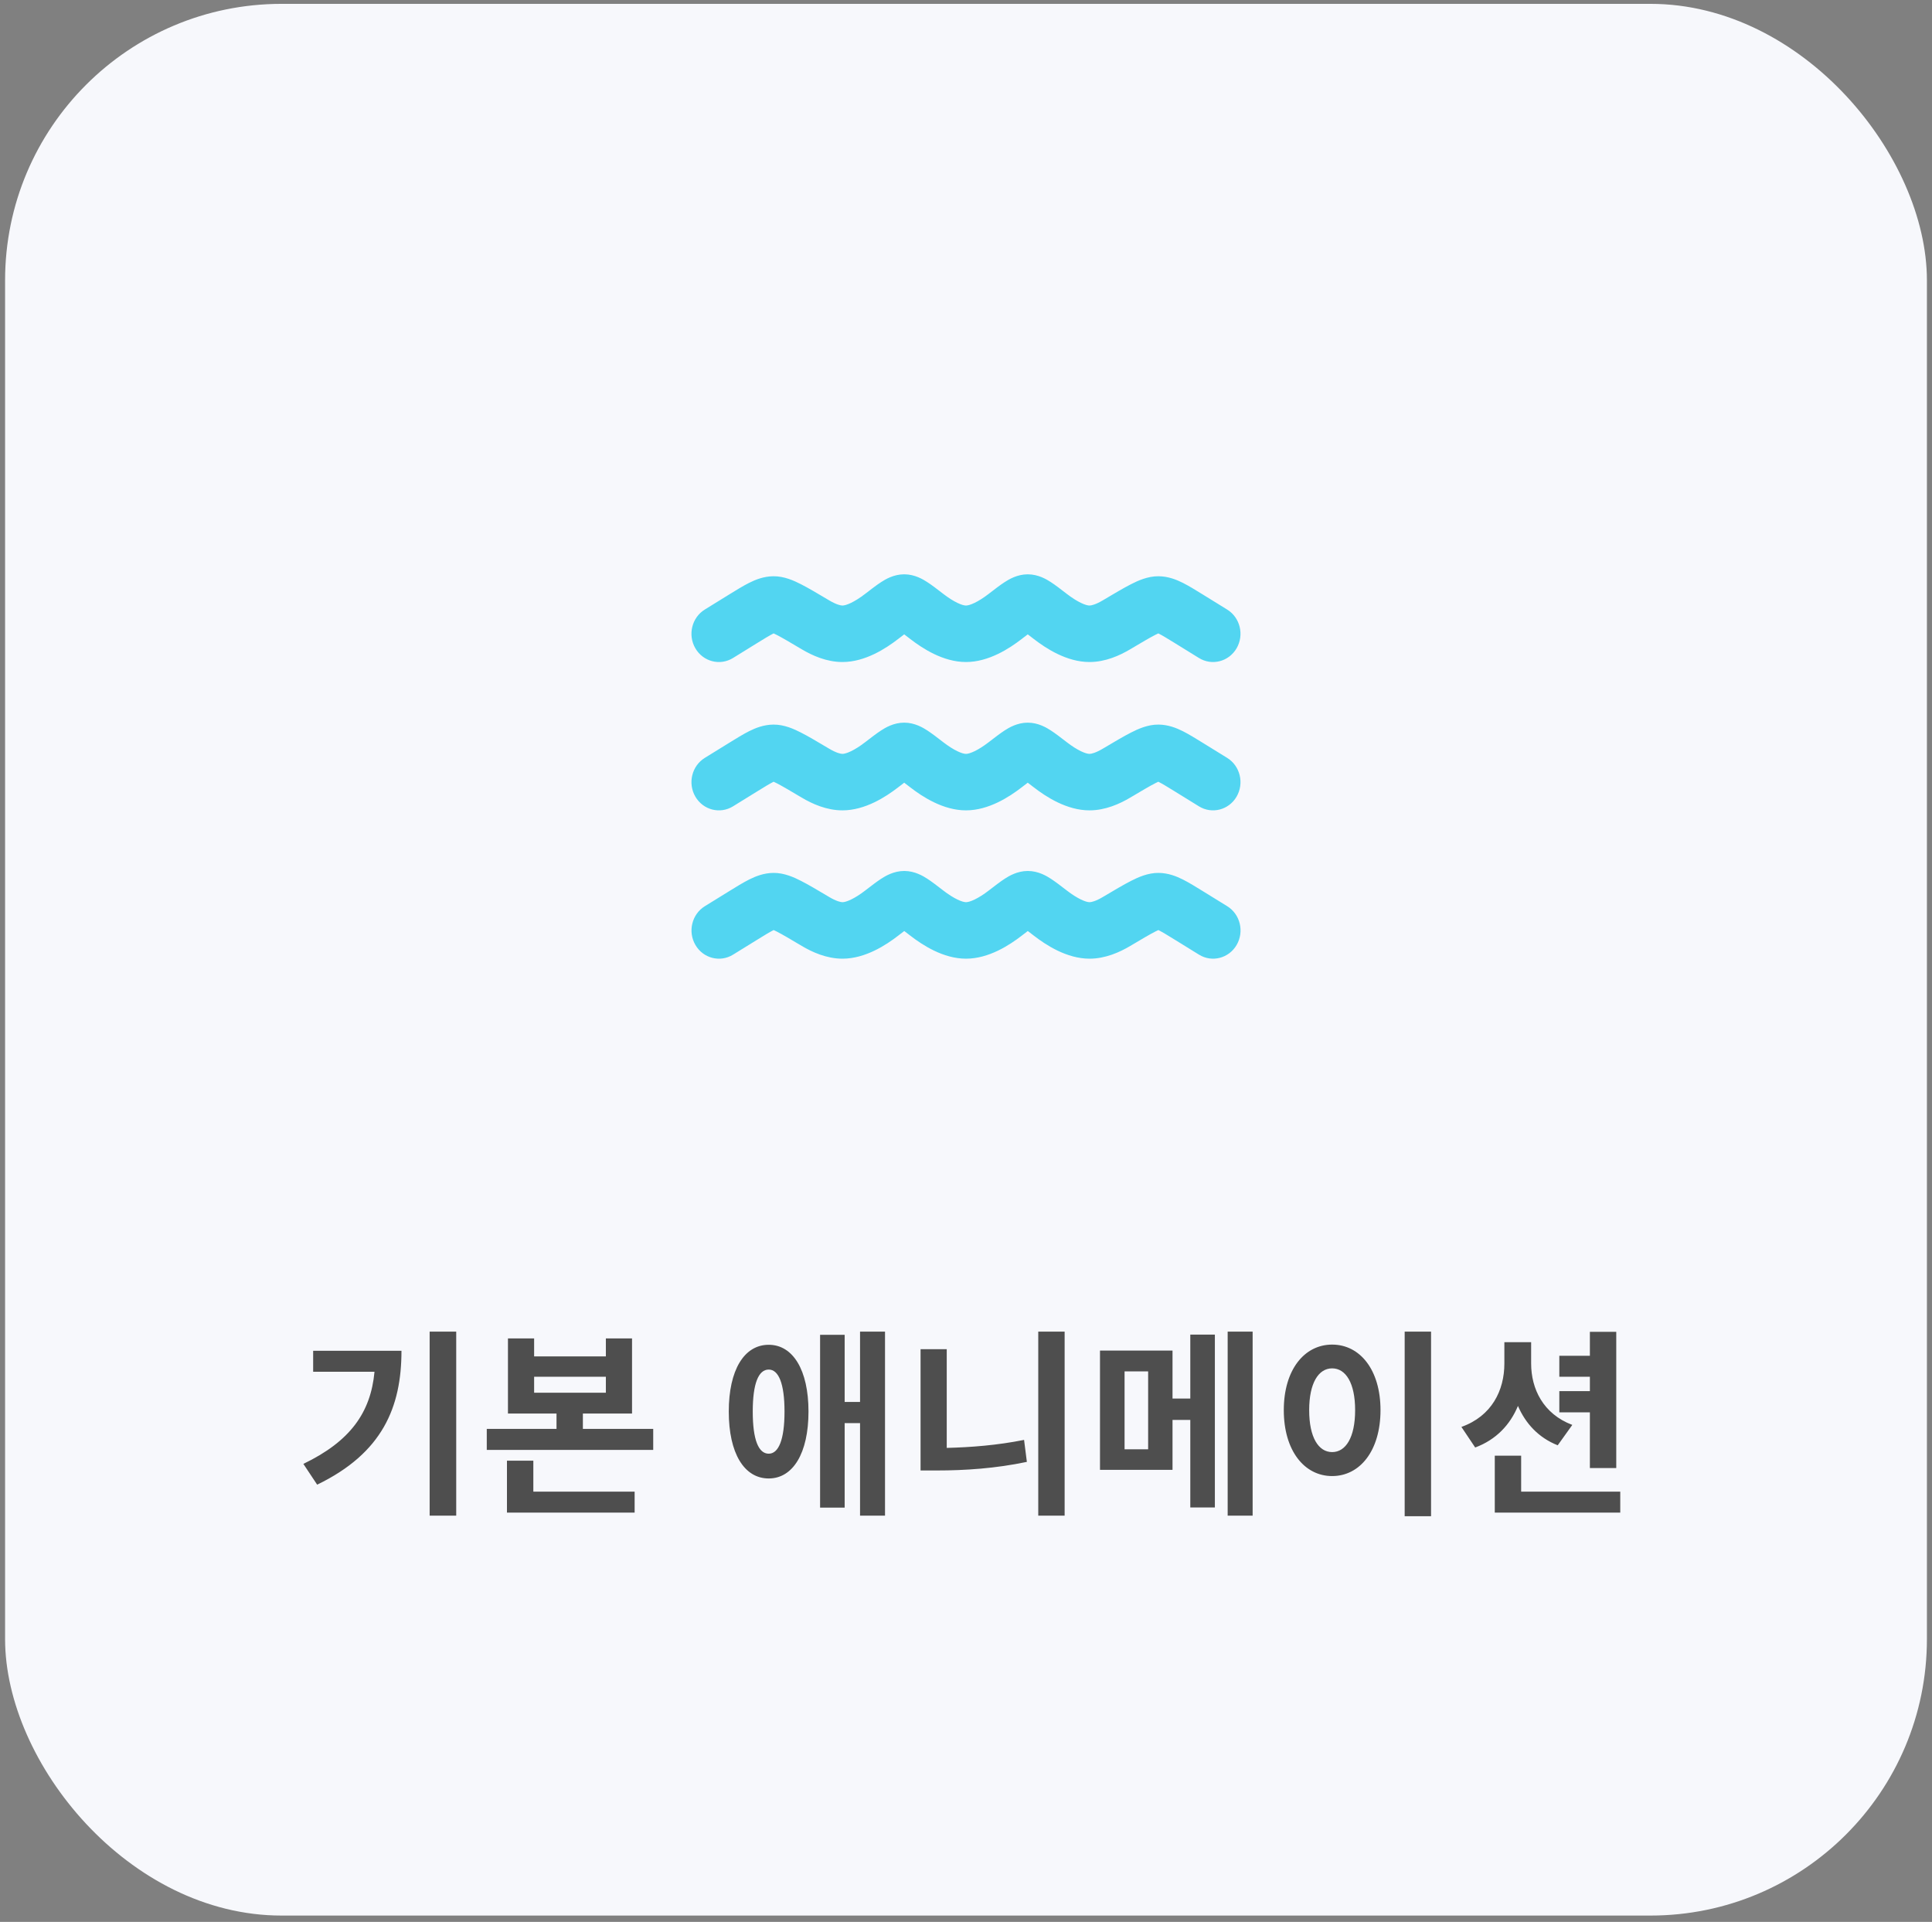 <svg width="190" height="189" viewBox="0 0 190 189" fill="none" xmlns="http://www.w3.org/2000/svg">
<rect x="0" y="0" width="190" height="189" fill="#808080" stroke="none"/>
<rect x="0.5" y="0.379" width="189" height="188" rx="27.187" fill="#F7F8FC"/>
<path d="M30.797 132.838H39.482C39.482 138.379 37.616 142.899 31.19 146.003L29.834 143.96C34.452 141.739 36.456 138.91 36.83 134.901H30.797V132.838ZM42.253 130.952H44.866V149.049H42.253V130.952ZM52.45 143.645V146.691H62.412V148.754H49.856V143.645H52.45ZM52.528 135.392V136.964H59.583V135.392H52.528ZM57.323 140.521H64.24V142.584H47.871V140.521H54.729V139.008H49.954V131.62H52.528V133.388H59.583V131.62H62.157V139.008H57.323V140.521ZM75.6 142.958C76.563 142.958 77.152 141.602 77.152 138.812C77.152 136.041 76.563 134.685 75.6 134.685C74.598 134.685 74.028 136.041 74.028 138.812C74.028 141.602 74.598 142.958 75.6 142.958ZM75.6 132.248C77.978 132.248 79.51 134.724 79.51 138.812C79.51 142.918 77.978 145.394 75.6 145.394C73.183 145.394 71.67 142.918 71.67 138.812C71.67 134.724 73.183 132.248 75.6 132.248ZM84.58 130.952H87.036V149.049H84.58V139.951H83.067V148.263H80.65V131.266H83.067V137.868H84.58V130.952ZM93.106 132.681V142.388C95.484 142.329 98.058 142.132 100.711 141.602L100.986 143.763C97.901 144.412 94.895 144.608 92.144 144.608H90.532V132.681H93.106ZM102.106 130.952H104.7V149.049H102.106V130.952ZM112.912 142.525V134.862H110.594V142.525H112.912ZM117.058 137.534V131.246H119.475V148.244H117.058V139.637H115.31V144.549H108.177V132.818H115.31V137.534H117.058ZM120.733 130.952H123.189V149.049H120.733V130.952ZM138.141 130.952H140.735V149.108H138.141V130.952ZM131.008 132.229C133.74 132.229 135.764 134.705 135.764 138.674C135.764 142.663 133.74 145.158 131.008 145.158C128.277 145.158 126.253 142.663 126.253 138.674C126.253 134.705 128.277 132.229 131.008 132.229ZM131.008 134.567C129.672 134.567 128.749 136.002 128.749 138.674C128.749 141.366 129.672 142.8 131.008 142.8C132.345 142.8 133.268 141.366 133.268 138.674C133.268 136.002 132.345 134.567 131.008 134.567ZM156.355 144.372V138.89H153.349V136.807H156.355V135.392H153.349V133.329H156.355V130.971H158.949V144.372H156.355ZM154.626 140.128L153.192 142.132C151.305 141.386 150.028 139.991 149.281 138.261C148.515 140.108 147.139 141.582 145.076 142.349L143.72 140.325C146.707 139.263 147.945 136.729 147.945 134.096V131.993H150.578V134.096C150.578 136.571 151.757 139.047 154.626 140.128ZM149.596 146.691H159.342V148.754H147.002V143.154H149.596V146.691Z" fill="#4E4E4E"/>
<path fill-rule="evenodd" clip-rule="evenodd" d="M88.923 62.383C88.752 62.513 88.559 62.661 88.331 62.837C87.133 63.761 85.094 65.104 82.848 65.104C81.286 65.104 79.872 64.461 78.844 63.85C77.686 63.162 76.932 62.716 76.374 62.431C76.255 62.37 76.159 62.324 76.082 62.29C76.066 62.297 76.05 62.305 76.032 62.314C75.674 62.494 75.197 62.786 74.365 63.3L72.086 64.709C70.808 65.498 69.151 65.071 68.385 63.756C67.618 62.44 68.033 60.734 69.31 59.945L71.589 58.537C71.617 58.52 71.645 58.502 71.673 58.485C72.391 58.041 73.071 57.621 73.664 57.323C74.297 57.004 75.105 56.677 76.061 56.669C77.126 56.659 78.099 57.112 78.767 57.452C79.499 57.825 80.405 58.363 81.462 58.992L81.54 59.038C82.23 59.448 82.666 59.549 82.848 59.549C83.206 59.549 84.011 59.229 85.095 58.392C85.12 58.373 85.144 58.354 85.168 58.336C85.691 57.932 86.208 57.533 86.653 57.245C87.053 56.986 87.876 56.478 88.922 56.478C89.969 56.478 90.792 56.985 91.192 57.245C91.637 57.533 92.154 57.932 92.677 58.335C92.701 58.354 92.725 58.373 92.75 58.392C93.834 59.228 94.639 59.549 94.997 59.549C95.356 59.549 96.161 59.228 97.245 58.392L97.318 58.335C97.841 57.932 98.358 57.533 98.803 57.245C99.203 56.986 100.026 56.479 101.072 56.479C102.119 56.479 102.942 56.986 103.342 57.245C103.786 57.533 104.303 57.932 104.826 58.336L104.899 58.392C105.983 59.229 106.789 59.549 107.147 59.549C107.329 59.549 107.765 59.448 108.454 59.038L108.532 58.992C109.59 58.363 110.496 57.825 111.228 57.452C111.896 57.111 112.868 56.659 113.933 56.669C114.89 56.677 115.698 57.004 116.331 57.322C116.924 57.621 117.604 58.041 118.322 58.485L120.685 59.945C121.962 60.734 122.376 62.44 121.61 63.756C120.843 65.071 119.187 65.498 117.909 64.708L115.63 63.3C114.798 62.786 114.321 62.494 113.962 62.314C113.945 62.305 113.929 62.297 113.913 62.29C113.836 62.324 113.74 62.37 113.621 62.431C113.062 62.715 112.308 63.162 111.151 63.85C110.123 64.461 108.708 65.104 107.147 65.104C104.9 65.104 102.861 63.761 101.664 62.837C101.436 62.662 101.243 62.513 101.072 62.383C100.901 62.513 100.708 62.662 100.48 62.837C99.283 63.761 97.244 65.104 94.997 65.104C92.751 65.104 90.712 63.761 89.514 62.837C89.287 62.661 89.094 62.513 88.923 62.383Z" fill="#52D5F1"/>
<path fill-rule="evenodd" clip-rule="evenodd" d="M88.923 76.971C88.752 77.1 88.559 77.249 88.331 77.425C87.133 78.349 85.094 79.692 82.848 79.692C81.286 79.692 79.872 79.049 78.844 78.438C77.686 77.75 76.932 77.303 76.374 77.019C76.255 76.958 76.159 76.912 76.082 76.878C76.066 76.885 76.05 76.893 76.032 76.902C75.674 77.082 75.197 77.374 74.365 77.888L72.086 79.297C70.808 80.086 69.151 79.659 68.385 78.344C67.618 77.028 68.033 75.322 69.31 74.533L71.589 73.125C71.617 73.107 71.645 73.09 71.673 73.073C72.391 72.629 73.071 72.209 73.664 71.91C74.297 71.592 75.105 71.265 76.061 71.257C77.126 71.247 78.099 71.7 78.767 72.04C79.499 72.413 80.405 72.951 81.462 73.58L81.54 73.626C82.23 74.036 82.666 74.137 82.848 74.137C83.206 74.137 84.011 73.817 85.095 72.98C85.12 72.961 85.144 72.942 85.168 72.923C85.691 72.52 86.208 72.121 86.653 71.832C87.053 71.573 87.876 71.066 88.922 71.066C89.969 71.066 90.792 71.573 91.192 71.832C91.637 72.121 92.154 72.52 92.677 72.923C92.701 72.942 92.725 72.961 92.75 72.98C93.834 73.816 94.639 74.137 94.997 74.137C95.356 74.137 96.161 73.816 97.245 72.98L97.318 72.923C97.841 72.52 98.358 72.121 98.803 71.832C99.203 71.573 100.026 71.067 101.072 71.067C102.119 71.067 102.942 71.573 103.342 71.833C103.786 72.121 104.303 72.52 104.826 72.923L104.899 72.98C105.983 73.817 106.789 74.137 107.147 74.137C107.329 74.137 107.765 74.036 108.454 73.626L108.532 73.58C109.59 72.951 110.496 72.413 111.228 72.04C111.896 71.699 112.868 71.247 113.933 71.256C114.89 71.265 115.698 71.592 116.331 71.91C116.924 72.209 117.604 72.629 118.322 73.073L120.685 74.532C121.962 75.322 122.376 77.028 121.61 78.344C120.843 79.659 119.187 80.085 117.909 79.296L115.63 77.888C114.798 77.374 114.321 77.082 113.962 76.902C113.945 76.893 113.929 76.885 113.913 76.877C113.836 76.912 113.74 76.958 113.621 77.019C113.062 77.303 112.308 77.75 111.151 78.438C110.123 79.049 108.708 79.692 107.147 79.692C104.9 79.692 102.861 78.349 101.664 77.425C101.436 77.249 101.243 77.101 101.072 76.971C100.901 77.101 100.708 77.249 100.48 77.425C99.283 78.349 97.244 79.692 94.997 79.692C92.751 79.692 90.712 78.349 89.514 77.425C89.287 77.249 89.094 77.1 88.923 76.971Z" fill="#52D5F1"/>
<path fill-rule="evenodd" clip-rule="evenodd" d="M88.927 91.557C88.757 91.686 88.563 91.835 88.336 92.011C87.138 92.935 85.099 94.278 82.853 94.278C81.291 94.278 79.877 93.635 78.849 93.024C77.691 92.336 76.937 91.889 76.379 91.605C76.26 91.544 76.163 91.498 76.087 91.464C76.071 91.471 76.055 91.479 76.037 91.488C75.679 91.668 75.202 91.96 74.37 92.474L72.091 93.882C70.813 94.672 69.156 94.245 68.39 92.93C67.623 91.614 68.037 89.908 69.315 89.119L71.594 87.711C71.622 87.693 71.65 87.676 71.678 87.659C72.396 87.215 73.076 86.795 73.669 86.496C74.302 86.178 75.11 85.851 76.066 85.842C77.131 85.833 78.104 86.285 78.772 86.626C79.504 86.999 80.41 87.537 81.467 88.165L81.545 88.212C82.235 88.621 82.671 88.723 82.853 88.723C83.21 88.723 84.016 88.402 85.1 87.566C85.125 87.547 85.149 87.528 85.173 87.509C85.696 87.106 86.213 86.706 86.658 86.418C87.058 86.159 87.881 85.652 88.927 85.652C89.974 85.652 90.797 86.159 91.197 86.418C91.642 86.706 92.159 87.106 92.681 87.509C92.706 87.528 92.73 87.547 92.754 87.566C93.839 88.402 94.644 88.722 95.002 88.722C95.36 88.722 96.166 88.402 97.25 87.566L97.323 87.509C97.846 87.106 98.363 86.706 98.808 86.418C99.208 86.159 100.031 85.652 101.077 85.652C102.124 85.652 102.947 86.159 103.346 86.419C103.791 86.707 104.308 87.106 104.831 87.509L104.904 87.566C105.988 88.402 106.794 88.723 107.152 88.723C107.334 88.723 107.77 88.621 108.459 88.212L108.537 88.165C109.595 87.537 110.501 86.999 111.233 86.626C111.901 86.285 112.873 85.833 113.938 85.842C114.894 85.85 115.703 86.178 116.335 86.496C116.929 86.795 117.608 87.215 118.327 87.659L120.69 89.118C121.967 89.907 122.381 91.614 121.615 92.929C120.848 94.245 119.191 94.671 117.914 93.882L115.635 92.474C114.803 91.96 114.326 91.668 113.967 91.488C113.95 91.479 113.933 91.471 113.918 91.463C113.841 91.498 113.745 91.544 113.625 91.605C113.067 91.889 112.313 92.336 111.156 93.024C110.127 93.635 108.713 94.278 107.152 94.278C104.905 94.278 102.866 92.935 101.669 92.011C101.441 91.835 101.248 91.686 101.077 91.557C100.906 91.686 100.713 91.835 100.485 92.011C99.288 92.935 97.249 94.278 95.002 94.278C92.756 94.278 90.717 92.935 89.519 92.011C89.291 91.835 89.098 91.686 88.927 91.557Z" fill="#52D5F1"/>
</svg>
